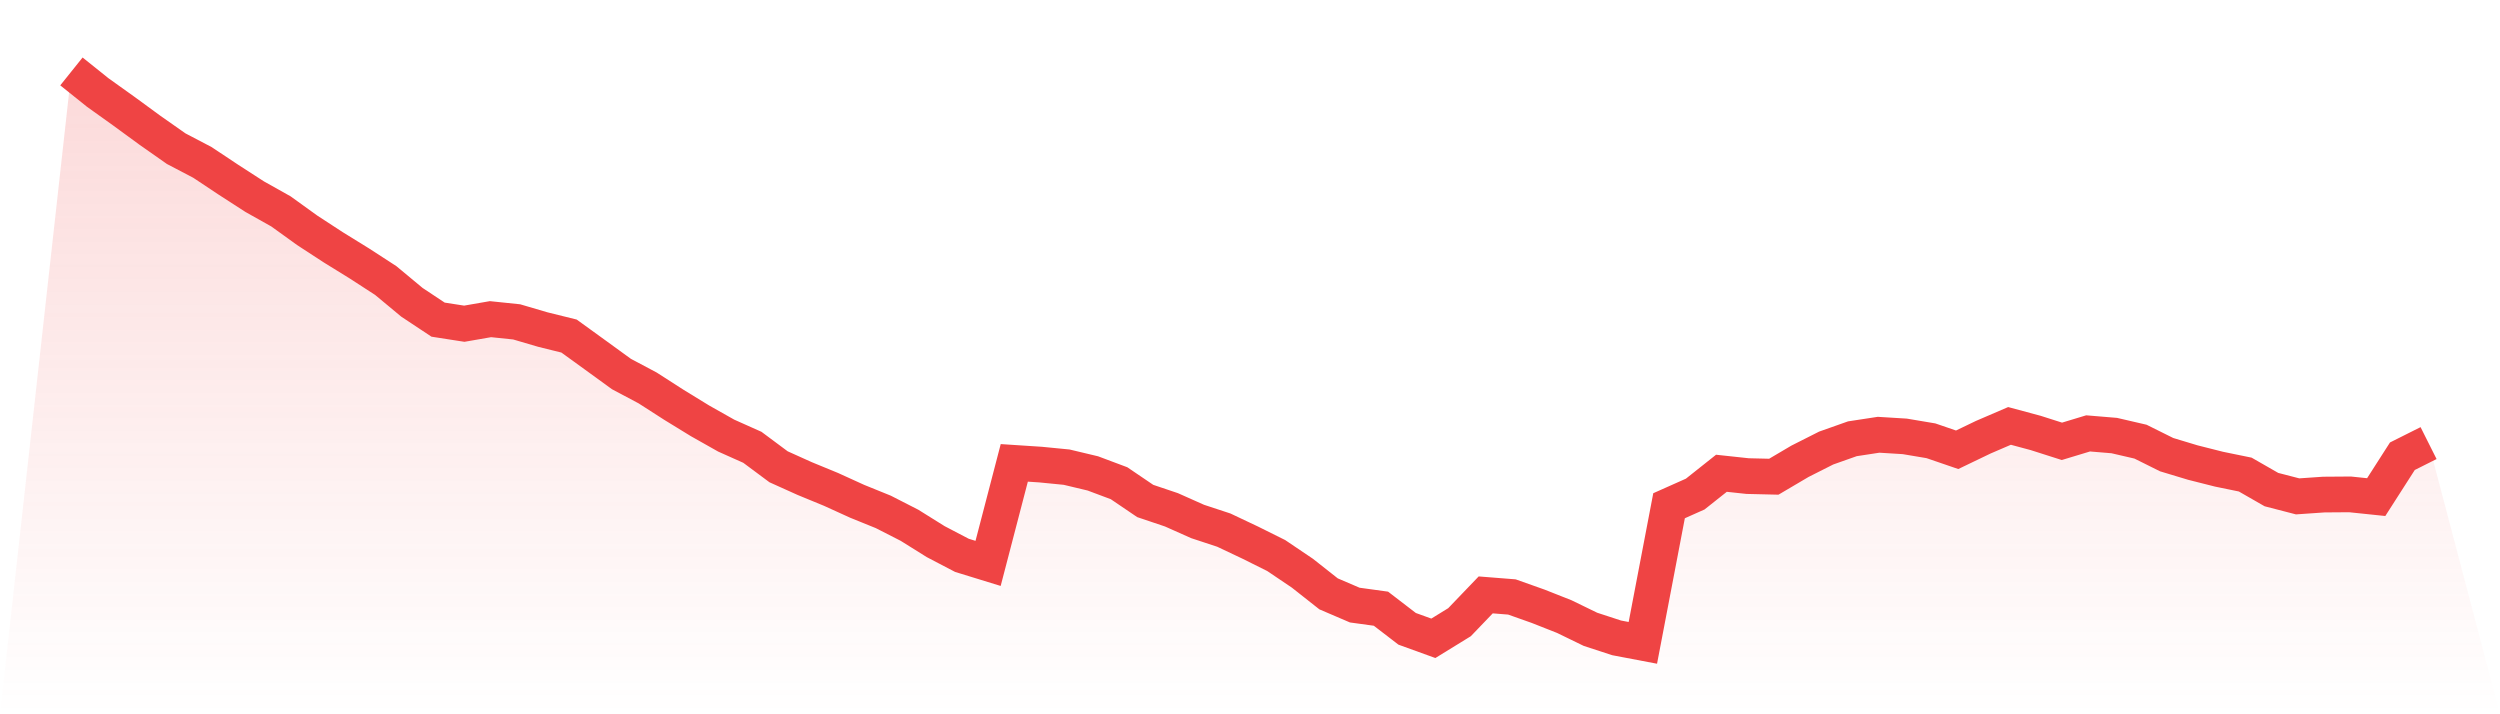 <svg viewBox="0 0 140 40" xmlns="http://www.w3.org/2000/svg">
<defs>
<linearGradient id="gradient" x1="0" x2="0" y1="0" y2="1">
<stop offset="0%" stop-color="#ef4444" stop-opacity="0.2"/>
<stop offset="100%" stop-color="#ef4444" stop-opacity="0"/>
</linearGradient>
</defs>
<path d="M4,4 L4,4 L5.467,5.176 L6.933,6.224 L8.4,7.297 L9.867,8.326 L11.333,9.094 L12.8,10.069 L14.267,11.016 L15.733,11.838 L17.2,12.896 L18.667,13.852 L20.133,14.758 L21.6,15.709 L23.067,16.928 L24.533,17.9 L26,18.128 L27.467,17.873 L28.933,18.025 L30.4,18.456 L31.867,18.819 L33.333,19.88 L34.8,20.945 L36.267,21.724 L37.733,22.666 L39.2,23.566 L40.667,24.394 L42.133,25.049 L43.6,26.14 L45.067,26.801 L46.533,27.404 L48,28.072 L49.467,28.667 L50.933,29.416 L52.4,30.332 L53.867,31.099 L55.333,31.55 L56.8,25.921 L58.267,26.017 L59.733,26.161 L61.2,26.511 L62.667,27.061 L64.133,28.055 L65.6,28.549 L67.067,29.203 L68.533,29.686 L70,30.38 L71.467,31.11 L72.933,32.099 L74.4,33.256 L75.867,33.885 L77.333,34.087 L78.8,35.214 L80.267,35.745 L81.733,34.843 L83.2,33.314 L84.667,33.43 L86.133,33.95 L87.6,34.529 L89.067,35.242 L90.533,35.721 L92,36 L93.467,28.321 L94.933,27.668 L96.4,26.503 L97.867,26.661 L99.333,26.696 L100.8,25.831 L102.267,25.09 L103.733,24.571 L105.2,24.347 L106.667,24.437 L108.133,24.684 L109.6,25.187 L111.067,24.482 L112.533,23.851 L114,24.246 L115.467,24.714 L116.933,24.27 L118.4,24.392 L119.867,24.732 L121.333,25.461 L122.8,25.904 L124.267,26.275 L125.733,26.576 L127.2,27.417 L128.667,27.797 L130.133,27.696 L131.6,27.685 L133.067,27.838 L134.533,25.549 L136,24.813 L140,40 L0,40 z" fill="url(#gradient)"/>
<path d="M4,4 L4,4 L5.467,5.176 L6.933,6.224 L8.4,7.297 L9.867,8.326 L11.333,9.094 L12.8,10.069 L14.267,11.016 L15.733,11.838 L17.2,12.896 L18.667,13.852 L20.133,14.758 L21.6,15.709 L23.067,16.928 L24.533,17.9 L26,18.128 L27.467,17.873 L28.933,18.025 L30.4,18.456 L31.867,18.819 L33.333,19.88 L34.8,20.945 L36.267,21.724 L37.733,22.666 L39.2,23.566 L40.667,24.394 L42.133,25.049 L43.6,26.14 L45.067,26.801 L46.533,27.404 L48,28.072 L49.467,28.667 L50.933,29.416 L52.4,30.332 L53.867,31.099 L55.333,31.55 L56.8,25.921 L58.267,26.017 L59.733,26.161 L61.2,26.511 L62.667,27.061 L64.133,28.055 L65.6,28.549 L67.067,29.203 L68.533,29.686 L70,30.38 L71.467,31.11 L72.933,32.099 L74.4,33.256 L75.867,33.885 L77.333,34.087 L78.8,35.214 L80.267,35.745 L81.733,34.843 L83.2,33.314 L84.667,33.43 L86.133,33.95 L87.6,34.529 L89.067,35.242 L90.533,35.721 L92,36 L93.467,28.321 L94.933,27.668 L96.4,26.503 L97.867,26.661 L99.333,26.696 L100.8,25.831 L102.267,25.09 L103.733,24.571 L105.2,24.347 L106.667,24.437 L108.133,24.684 L109.6,25.187 L111.067,24.482 L112.533,23.851 L114,24.246 L115.467,24.714 L116.933,24.27 L118.4,24.392 L119.867,24.732 L121.333,25.461 L122.8,25.904 L124.267,26.275 L125.733,26.576 L127.2,27.417 L128.667,27.797 L130.133,27.696 L131.6,27.685 L133.067,27.838 L134.533,25.549 L136,24.813" fill="none" stroke="#ef4444" stroke-width="2"/>
</svg>